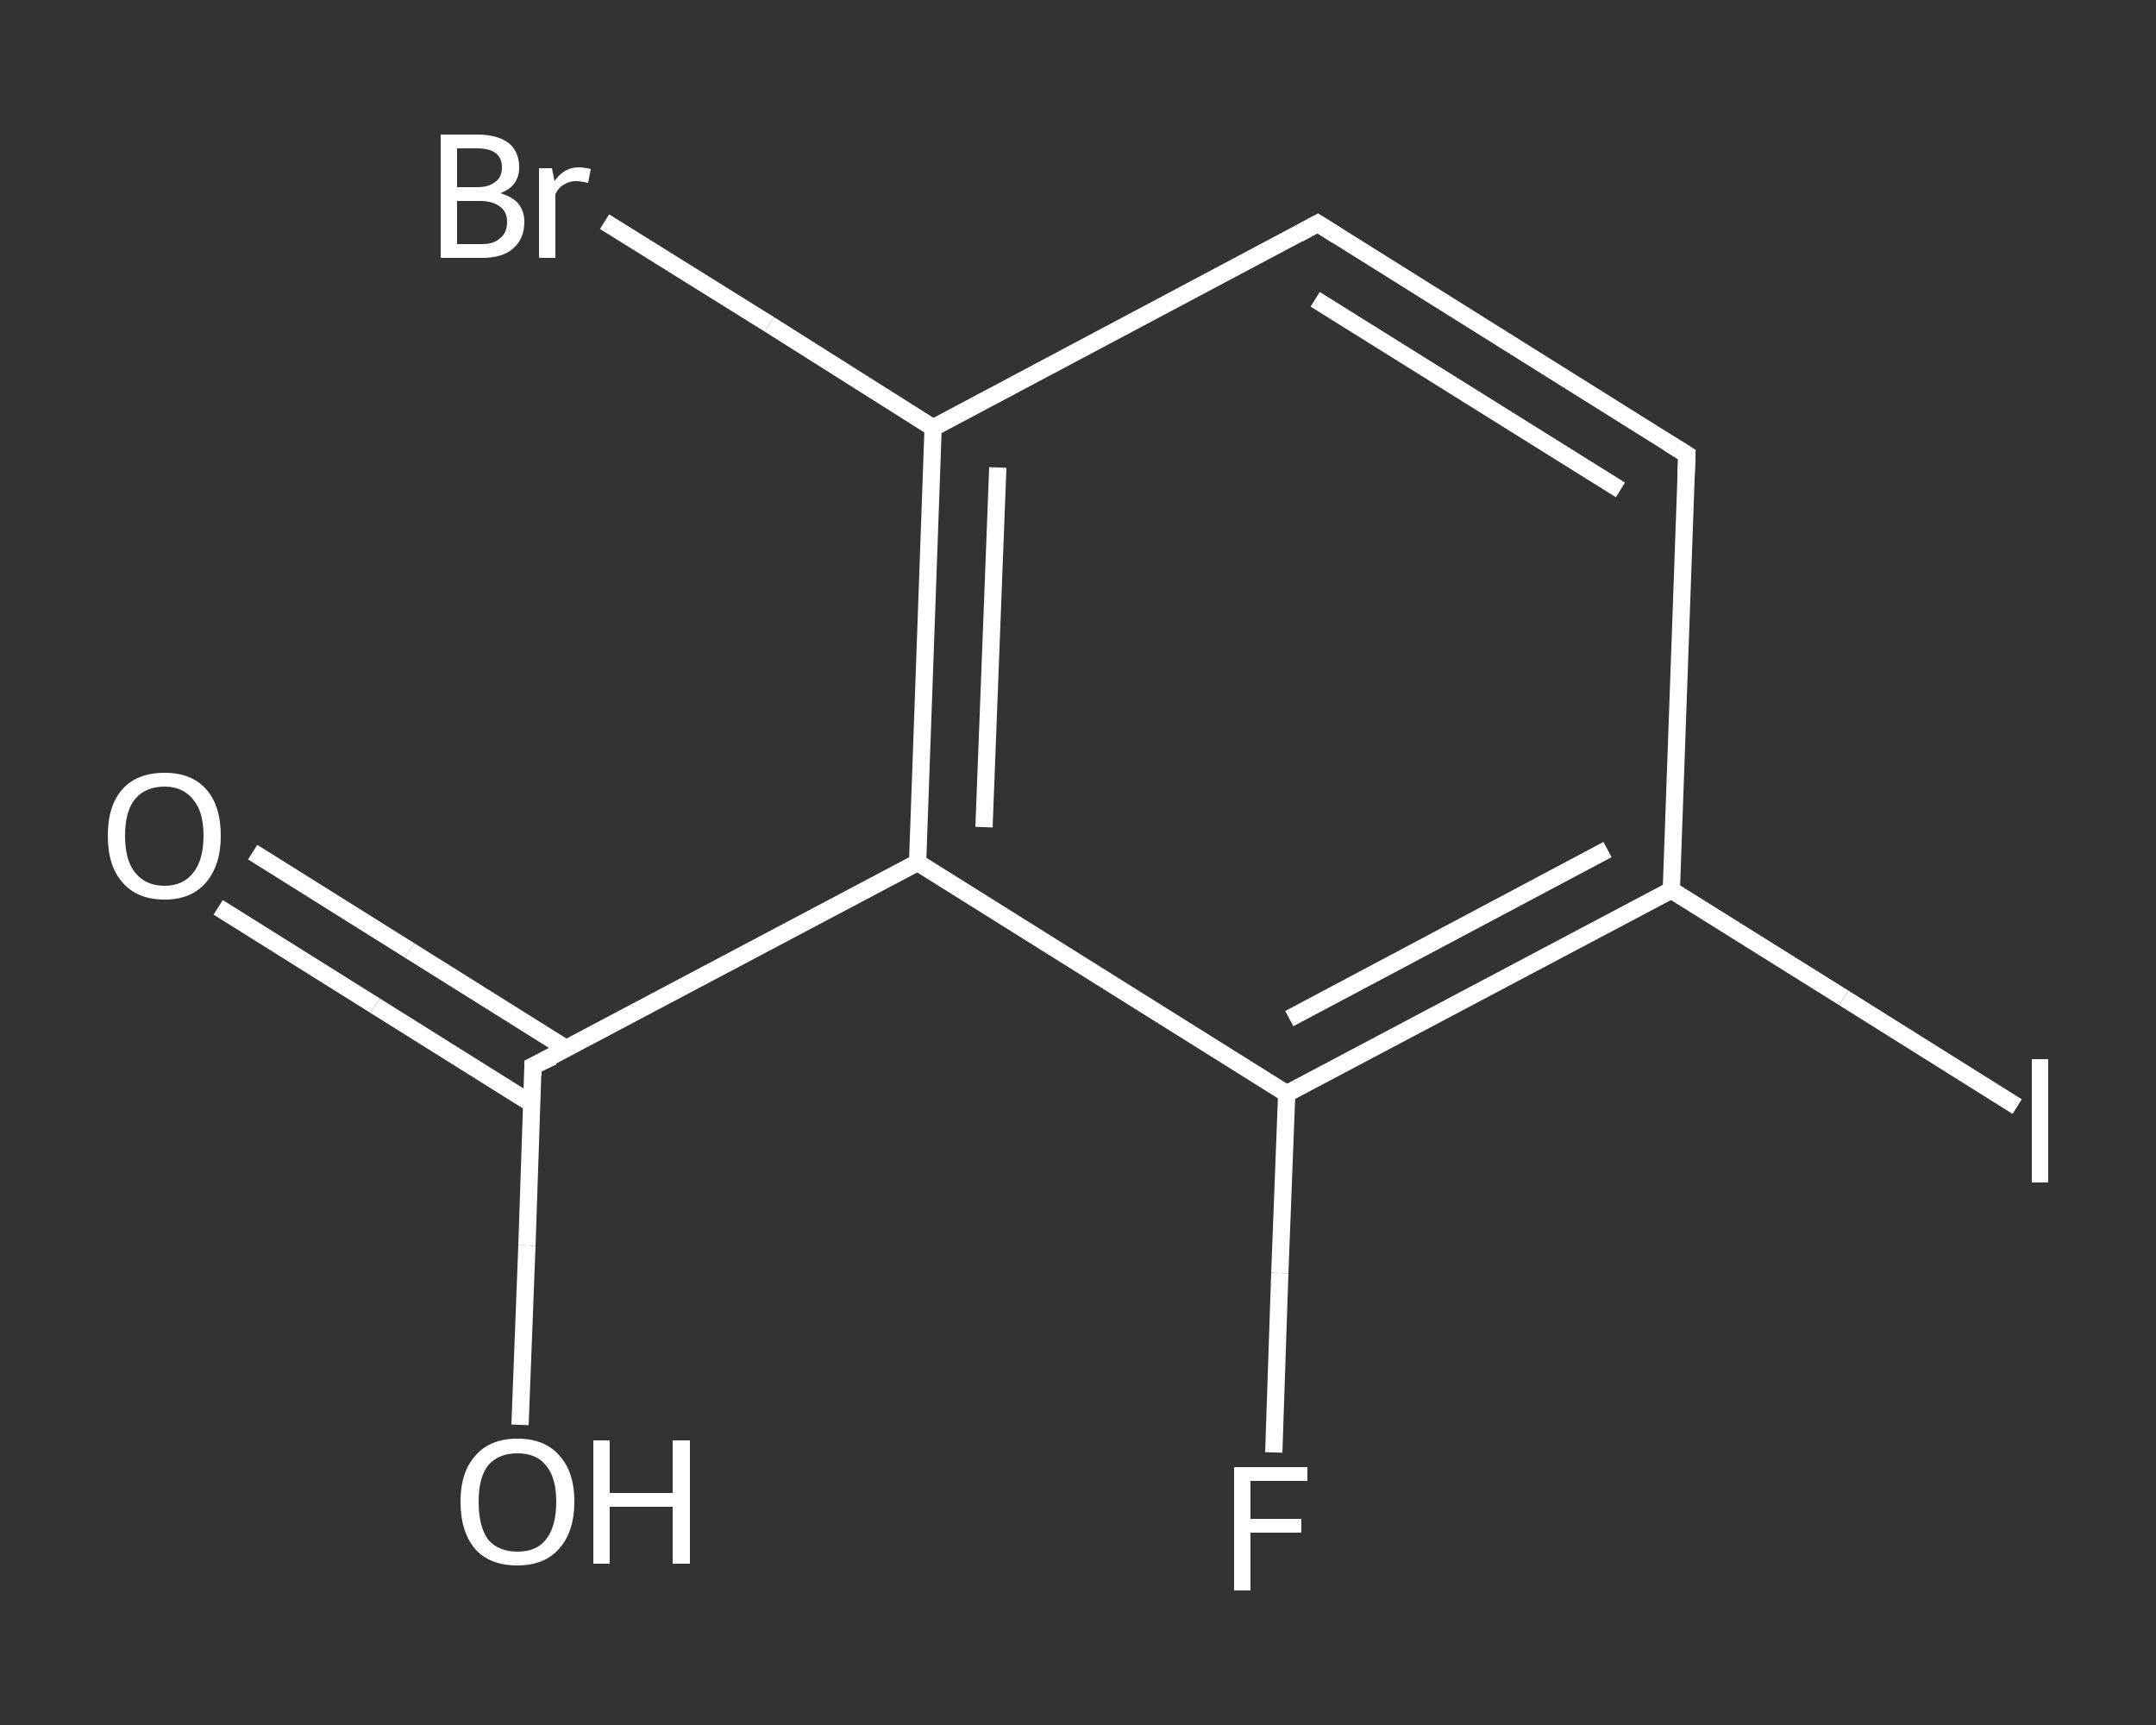 <?xml version='1.0' encoding='iso-8859-1'?>
<svg version='1.1' baseProfile='full'
              xmlns='http://www.w3.org/2000/svg'
                      xmlns:rdkit='http://www.rdkit.org/xml'
                      xmlns:xlink='http://www.w3.org/1999/xlink'
                  xml:space='preserve'
width='250px' height='200px' viewBox='0 0 250 200'>
<rect x="0" y="0" width="250" height="200" fill="#333333" stroke="none"/>
<!-- END OF HEADER -->
<rect style='opacity:1.0;fill:transparent;stroke:none' width='250.0' height='200.0' x='0.0' y='0.0'> </rect>
<path class='bond-0 atom-0 atom-1' d='M 29.3,98.8 L 47.5,110.2' style='fill:none;fill-rule:evenodd;stroke:#FFFFFF;stroke-width:2.0px;stroke-linecap:butt;stroke-linejoin:miter;stroke-opacity:1' />
<path class='bond-0 atom-0 atom-1' d='M 47.5,110.2 L 65.7,121.6' style='fill:none;fill-rule:evenodd;stroke:#FFFFFF;stroke-width:2.0px;stroke-linecap:butt;stroke-linejoin:miter;stroke-opacity:1' />
<path class='bond-0 atom-0 atom-1' d='M 25.3,105.2 L 43.5,116.6' style='fill:none;fill-rule:evenodd;stroke:#FFFFFF;stroke-width:2.0px;stroke-linecap:butt;stroke-linejoin:miter;stroke-opacity:1' />
<path class='bond-0 atom-0 atom-1' d='M 43.5,116.6 L 61.7,128.0' style='fill:none;fill-rule:evenodd;stroke:#FFFFFF;stroke-width:2.0px;stroke-linecap:butt;stroke-linejoin:miter;stroke-opacity:1' />
<path class='bond-1 atom-1 atom-2' d='M 61.8,123.6 L 61.1,144.4' style='fill:none;fill-rule:evenodd;stroke:#FFFFFF;stroke-width:2.0px;stroke-linecap:butt;stroke-linejoin:miter;stroke-opacity:1' />
<path class='bond-1 atom-1 atom-2' d='M 61.1,144.4 L 60.3,165.2' style='fill:none;fill-rule:evenodd;stroke:#FFFFFF;stroke-width:2.0px;stroke-linecap:butt;stroke-linejoin:miter;stroke-opacity:1' />
<path class='bond-2 atom-1 atom-3' d='M 61.8,123.6 L 106.4,100.0' style='fill:none;fill-rule:evenodd;stroke:#FFFFFF;stroke-width:2.0px;stroke-linecap:butt;stroke-linejoin:miter;stroke-opacity:1' />
<path class='bond-3 atom-3 atom-4' d='M 106.4,100.0 L 108.2,49.6' style='fill:none;fill-rule:evenodd;stroke:#FFFFFF;stroke-width:2.0px;stroke-linecap:butt;stroke-linejoin:miter;stroke-opacity:1' />
<path class='bond-3 atom-3 atom-4' d='M 114.1,95.9 L 115.7,54.2' style='fill:none;fill-rule:evenodd;stroke:#FFFFFF;stroke-width:2.0px;stroke-linecap:butt;stroke-linejoin:miter;stroke-opacity:1' />
<path class='bond-4 atom-4 atom-5' d='M 108.2,49.6 L 89.2,37.6' style='fill:none;fill-rule:evenodd;stroke:#FFFFFF;stroke-width:2.0px;stroke-linecap:butt;stroke-linejoin:miter;stroke-opacity:1' />
<path class='bond-4 atom-4 atom-5' d='M 89.2,37.6 L 70.1,25.7' style='fill:none;fill-rule:evenodd;stroke:#FFFFFF;stroke-width:2.0px;stroke-linecap:butt;stroke-linejoin:miter;stroke-opacity:1' />
<path class='bond-5 atom-4 atom-6' d='M 108.2,49.6 L 152.8,25.9' style='fill:none;fill-rule:evenodd;stroke:#FFFFFF;stroke-width:2.0px;stroke-linecap:butt;stroke-linejoin:miter;stroke-opacity:1' />
<path class='bond-6 atom-6 atom-7' d='M 152.8,25.9 L 195.6,52.7' style='fill:none;fill-rule:evenodd;stroke:#FFFFFF;stroke-width:2.0px;stroke-linecap:butt;stroke-linejoin:miter;stroke-opacity:1' />
<path class='bond-6 atom-6 atom-7' d='M 152.5,34.7 L 187.9,56.8' style='fill:none;fill-rule:evenodd;stroke:#FFFFFF;stroke-width:2.0px;stroke-linecap:butt;stroke-linejoin:miter;stroke-opacity:1' />
<path class='bond-7 atom-7 atom-8' d='M 195.6,52.7 L 193.8,103.2' style='fill:none;fill-rule:evenodd;stroke:#FFFFFF;stroke-width:2.0px;stroke-linecap:butt;stroke-linejoin:miter;stroke-opacity:1' />
<path class='bond-8 atom-8 atom-9' d='M 193.8,103.2 L 213.8,115.7' style='fill:none;fill-rule:evenodd;stroke:#FFFFFF;stroke-width:2.0px;stroke-linecap:butt;stroke-linejoin:miter;stroke-opacity:1' />
<path class='bond-8 atom-8 atom-9' d='M 213.8,115.7 L 233.9,128.3' style='fill:none;fill-rule:evenodd;stroke:#FFFFFF;stroke-width:2.0px;stroke-linecap:butt;stroke-linejoin:miter;stroke-opacity:1' />
<path class='bond-9 atom-8 atom-10' d='M 193.8,103.2 L 149.2,126.8' style='fill:none;fill-rule:evenodd;stroke:#FFFFFF;stroke-width:2.0px;stroke-linecap:butt;stroke-linejoin:miter;stroke-opacity:1' />
<path class='bond-9 atom-8 atom-10' d='M 186.4,98.5 L 149.5,118.1' style='fill:none;fill-rule:evenodd;stroke:#FFFFFF;stroke-width:2.0px;stroke-linecap:butt;stroke-linejoin:miter;stroke-opacity:1' />
<path class='bond-10 atom-10 atom-11' d='M 149.2,126.8 L 148.4,147.6' style='fill:none;fill-rule:evenodd;stroke:#FFFFFF;stroke-width:2.0px;stroke-linecap:butt;stroke-linejoin:miter;stroke-opacity:1' />
<path class='bond-10 atom-10 atom-11' d='M 148.4,147.6 L 147.7,168.4' style='fill:none;fill-rule:evenodd;stroke:#FFFFFF;stroke-width:2.0px;stroke-linecap:butt;stroke-linejoin:miter;stroke-opacity:1' />
<path class='bond-11 atom-10 atom-3' d='M 149.2,126.8 L 106.4,100.0' style='fill:none;fill-rule:evenodd;stroke:#FFFFFF;stroke-width:2.0px;stroke-linecap:butt;stroke-linejoin:miter;stroke-opacity:1' />
<path d='M 61.8,124.7 L 61.8,123.6 L 64.1,122.5' style='fill:none;stroke:#FFFFFF;stroke-width:2.0px;stroke-linecap:butt;stroke-linejoin:miter;stroke-opacity:1;' />
<path d='M 150.6,27.1 L 152.8,25.9 L 155.0,27.3' style='fill:none;stroke:#FFFFFF;stroke-width:2.0px;stroke-linecap:butt;stroke-linejoin:miter;stroke-opacity:1;' />
<path d='M 193.5,51.4 L 195.6,52.7 L 195.5,55.3' style='fill:none;stroke:#FFFFFF;stroke-width:2.0px;stroke-linecap:butt;stroke-linejoin:miter;stroke-opacity:1;' />
<path class='atom-0' d='M 12.5 96.9
Q 12.5 93.4, 14.2 91.5
Q 15.9 89.6, 19.1 89.6
Q 22.2 89.6, 23.9 91.5
Q 25.6 93.4, 25.6 96.9
Q 25.6 100.3, 23.9 102.3
Q 22.2 104.3, 19.1 104.3
Q 15.9 104.3, 14.2 102.3
Q 12.5 100.4, 12.5 96.9
M 19.1 102.7
Q 21.2 102.7, 22.4 101.2
Q 23.6 99.7, 23.6 96.9
Q 23.6 94.1, 22.4 92.7
Q 21.2 91.2, 19.1 91.2
Q 16.9 91.2, 15.7 92.6
Q 14.5 94.0, 14.5 96.9
Q 14.5 99.8, 15.7 101.2
Q 16.9 102.7, 19.1 102.7
' fill='#FFFFFF'/>
<path class='atom-2' d='M 53.4 174.1
Q 53.4 170.7, 55.1 168.8
Q 56.8 166.8, 60.0 166.8
Q 63.2 166.8, 64.9 168.8
Q 66.6 170.7, 66.6 174.1
Q 66.6 177.6, 64.8 179.6
Q 63.1 181.5, 60.0 181.5
Q 56.8 181.5, 55.1 179.6
Q 53.4 177.6, 53.4 174.1
M 60.0 179.9
Q 62.2 179.9, 63.3 178.5
Q 64.5 177.0, 64.5 174.1
Q 64.5 171.3, 63.3 169.9
Q 62.2 168.5, 60.0 168.5
Q 57.8 168.5, 56.6 169.9
Q 55.5 171.3, 55.5 174.1
Q 55.5 177.0, 56.6 178.5
Q 57.8 179.9, 60.0 179.9
' fill='#FFFFFF'/>
<path class='atom-2' d='M 68.8 167.0
L 70.7 167.0
L 70.7 173.1
L 78.0 173.1
L 78.0 167.0
L 80.0 167.0
L 80.0 181.3
L 78.0 181.3
L 78.0 174.7
L 70.7 174.7
L 70.7 181.3
L 68.8 181.3
L 68.8 167.0
' fill='#FFFFFF'/>
<path class='atom-5' d='M 58.0 22.4
Q 59.4 22.8, 60.1 23.6
Q 60.8 24.5, 60.8 25.7
Q 60.8 27.7, 59.5 28.8
Q 58.3 29.9, 55.9 29.9
L 51.1 29.9
L 51.1 15.6
L 55.3 15.6
Q 57.7 15.6, 59.0 16.6
Q 60.2 17.6, 60.2 19.4
Q 60.2 21.6, 58.0 22.4
M 53.0 17.2
L 53.0 21.7
L 55.3 21.7
Q 56.7 21.7, 57.4 21.1
Q 58.2 20.6, 58.2 19.4
Q 58.2 17.2, 55.3 17.2
L 53.0 17.2
M 55.9 28.3
Q 57.3 28.3, 58.0 27.6
Q 58.8 27.0, 58.8 25.7
Q 58.8 24.5, 57.9 23.9
Q 57.1 23.3, 55.6 23.3
L 53.0 23.3
L 53.0 28.3
L 55.9 28.3
' fill='#FFFFFF'/>
<path class='atom-5' d='M 64.0 19.5
L 64.3 21.0
Q 65.4 19.4, 67.1 19.4
Q 67.7 19.4, 68.5 19.6
L 68.2 21.2
Q 67.3 21.0, 66.8 21.0
Q 66.0 21.0, 65.4 21.4
Q 64.8 21.7, 64.4 22.5
L 64.4 29.9
L 62.5 29.9
L 62.5 19.5
L 64.0 19.5
' fill='#FFFFFF'/>
<path class='atom-9' d='M 235.6 122.8
L 237.5 122.8
L 237.5 137.1
L 235.6 137.1
L 235.6 122.8
' fill='#FFFFFF'/>
<path class='atom-11' d='M 143.1 170.1
L 151.6 170.1
L 151.6 171.7
L 145.0 171.7
L 145.0 176.1
L 150.9 176.1
L 150.9 177.7
L 145.0 177.7
L 145.0 184.4
L 143.1 184.4
L 143.1 170.1
' fill='#FFFFFF'/>
</svg>
